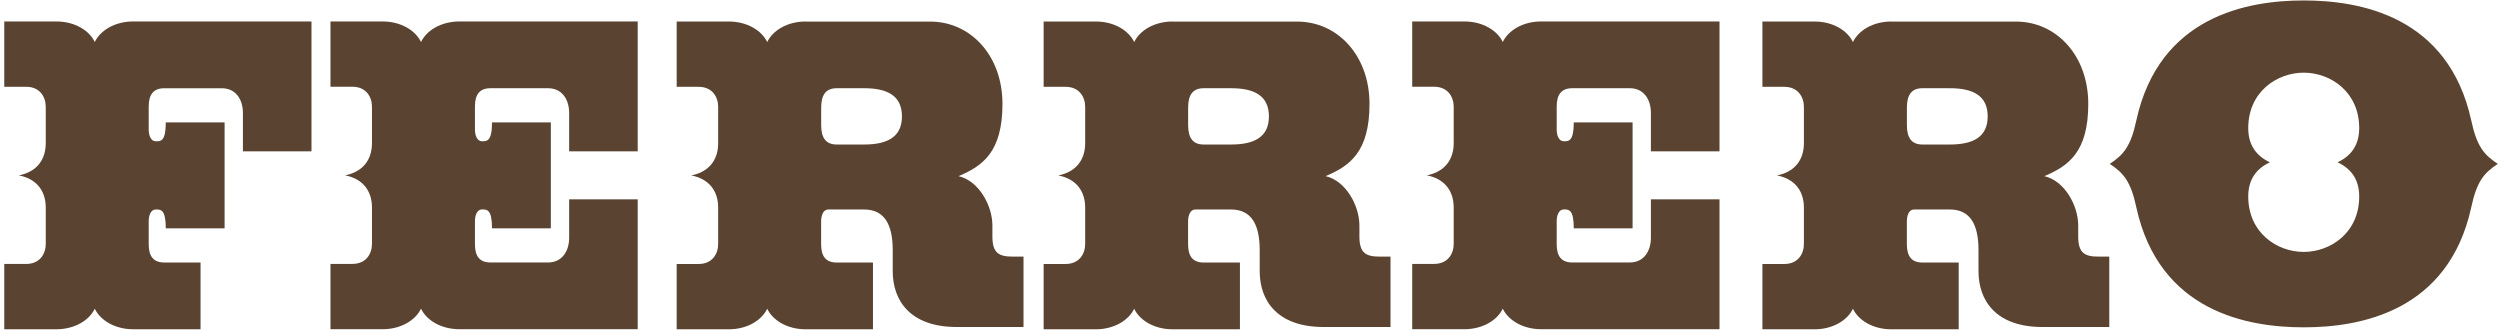 <svg width="273" height="36" viewBox="0 0 273 36" fill="none" xmlns="http://www.w3.org/2000/svg">
<g clip-path="url(#clip0_9297_43381)">
<path fill-rule="evenodd" clip-rule="evenodd" d="M60.151 24.931H53.728C53.728 22.838 53.163 22.869 52.629 22.869C52.095 22.869 51.863 23.534 51.863 24.134V26.664C51.863 27.965 52.362 28.661 53.562 28.661H59.853C61.35 28.661 62.151 27.461 62.151 25.964V21.77H69.638V35.95H50.169C48.172 35.95 46.574 34.974 45.974 33.704C45.375 34.974 43.777 35.95 41.78 35.95H36.089V28.818H38.484C39.981 28.818 40.62 27.711 40.62 26.634V22.663C40.62 20.903 39.683 19.537 37.687 19.147C39.683 18.753 40.62 17.387 40.62 15.627V11.656C40.62 10.584 39.981 9.472 38.484 9.472H36.089V2.344H41.78C43.777 2.344 45.375 3.321 45.974 4.59C46.574 3.321 48.172 2.344 50.169 2.344H69.638V16.525H62.151V12.331C62.151 10.833 61.35 9.634 59.853 9.634H53.562C52.362 9.634 51.863 10.334 51.863 11.63V14.161C51.863 14.761 52.099 15.426 52.629 15.426C53.159 15.426 53.728 15.461 53.728 13.364H60.151V24.935V24.931ZM178.279 24.931H171.856C171.856 22.838 171.291 22.869 170.757 22.869C170.223 22.869 169.991 23.534 169.991 24.134V26.664C169.991 27.965 170.49 28.661 171.69 28.661H177.981C179.478 28.661 180.279 27.461 180.279 25.964V21.77H187.77V35.95H168.297C166.3 35.95 164.702 34.974 164.103 33.704C163.503 34.974 161.905 35.95 159.908 35.95H154.213V28.818H156.607C158.105 28.818 158.744 27.711 158.744 26.634V22.663C158.744 20.903 157.807 19.537 155.811 19.147C157.807 18.753 158.744 17.387 158.744 15.627V11.656C158.744 10.584 158.105 9.472 156.607 9.472H154.213V2.344H159.908C161.905 2.344 163.503 3.321 164.103 4.59C164.702 3.321 166.3 2.344 168.297 2.344H187.77V16.525H180.279V12.331C180.279 10.833 179.478 9.634 177.981 9.634H171.69C170.495 9.634 169.991 10.334 169.991 11.63V14.161C169.991 14.761 170.223 15.426 170.757 15.426C171.291 15.426 171.856 15.461 171.856 13.364H178.279V24.935V24.931ZM34.014 16.525V2.344H14.545C12.548 2.344 10.95 3.321 10.35 4.59C9.751 3.321 8.153 2.344 6.156 2.344H0.465V9.476H2.86C4.357 9.476 4.996 10.588 4.996 11.661V15.632C4.996 17.392 4.059 18.758 2.063 19.152C4.059 19.541 4.996 20.907 4.996 22.667V26.638C4.996 27.711 4.357 28.823 2.86 28.823H0.465V35.955H6.156C8.153 35.955 9.751 34.978 10.35 33.709C10.95 34.978 12.548 35.955 14.545 35.955H21.9V28.665H17.938C16.738 28.665 16.239 27.965 16.239 26.669V24.138C16.239 23.538 16.471 22.873 17.005 22.873C17.539 22.873 18.104 22.842 18.104 24.935H24.526V13.368H18.104C18.104 15.465 17.539 15.43 17.005 15.43C16.471 15.43 16.239 14.765 16.239 14.165V11.635C16.239 10.334 16.738 9.638 17.938 9.638H24.229C25.726 9.638 26.527 10.838 26.527 12.335V16.529H34.018L34.014 16.525ZM89.672 11.753C89.672 10.374 90.171 9.634 91.37 9.634H94.365C96.895 9.634 98.493 10.448 98.493 12.707C98.493 14.966 96.895 15.781 94.365 15.781H91.37C90.171 15.781 89.672 15.036 89.672 13.662V11.757V11.753ZM87.973 2.349C85.977 2.349 84.379 3.325 83.779 4.595C83.179 3.325 81.581 2.349 79.585 2.349H73.893V9.481H76.292C77.79 9.481 78.424 10.593 78.424 11.665V15.636C78.424 17.396 77.488 18.762 75.491 19.156C77.488 19.546 78.424 20.912 78.424 22.672V26.642C78.424 27.715 77.785 28.827 76.292 28.827H73.893V35.959H79.585C81.581 35.959 83.179 34.983 83.779 33.713C84.379 34.983 85.977 35.959 87.973 35.959H95.328V28.669H91.366C90.166 28.669 89.667 27.969 89.667 26.673V24.143C89.667 23.543 89.899 22.877 90.433 22.877H94.361C96.589 22.877 97.486 24.523 97.486 27.321V29.619C97.486 32.816 99.386 35.709 104.478 35.709H111.768V28.021H110.568C109.071 28.021 108.37 27.623 108.37 25.824V24.624C108.37 22.431 106.873 19.734 104.675 19.235C107.271 18.136 109.469 16.639 109.469 11.346C109.469 6.053 105.975 2.358 101.58 2.358H87.969L87.973 2.349ZM129.744 11.753C129.744 10.374 130.243 9.634 131.442 9.634H134.437C136.968 9.634 138.566 10.448 138.566 12.707C138.566 14.966 136.968 15.781 134.437 15.781H131.442C130.243 15.781 129.744 15.036 129.744 13.662V11.757V11.753ZM128.049 2.349C126.053 2.349 124.455 3.325 123.855 4.595C123.256 3.325 121.658 2.349 119.661 2.349H113.965V9.481H116.365C117.862 9.481 118.501 10.593 118.501 11.665V15.636C118.501 17.396 117.564 18.762 115.568 19.156C117.564 19.546 118.501 20.912 118.501 22.672V26.642C118.501 27.715 117.862 28.827 116.365 28.827H113.965V35.959H119.657C121.653 35.959 123.251 34.983 123.851 33.713C124.451 34.983 126.049 35.959 128.045 35.959H135.4V28.669H131.438C130.239 28.669 129.739 27.969 129.739 26.673V24.143C129.739 23.543 129.976 22.877 130.506 22.877H134.433C136.661 22.877 137.559 24.523 137.559 27.321V29.619C137.559 32.816 139.459 35.709 144.55 35.709H151.844V28.021H150.645C149.147 28.021 148.447 27.623 148.447 25.824V24.624C148.447 22.431 146.949 19.734 144.756 19.235C147.352 18.136 149.55 16.639 149.55 11.346C149.55 6.053 146.052 2.358 141.661 2.358C137.265 2.358 128.049 2.358 128.049 2.358V2.349ZM208.233 11.753C208.233 10.374 208.732 9.634 209.932 9.634H212.926C215.457 9.634 217.055 10.448 217.055 12.707C217.055 14.966 215.457 15.781 212.926 15.781H209.932C208.732 15.781 208.233 15.036 208.233 13.662V11.757V11.753ZM206.535 2.349C204.538 2.349 202.94 3.325 202.34 4.595C201.741 3.325 200.143 2.349 198.146 2.349H192.455V9.481H194.85C196.342 9.481 196.986 10.593 196.986 11.665V15.636C196.986 17.396 196.049 18.762 194.053 19.156C196.049 19.546 196.986 20.912 196.986 22.672V26.642C196.986 27.715 196.347 28.827 194.85 28.827H192.455V35.959H198.146C200.143 35.959 201.741 34.983 202.34 33.713C202.94 34.983 204.538 35.959 206.535 35.959H213.89V28.669H209.927C208.728 28.669 208.229 27.969 208.229 26.673V24.143C208.229 23.543 208.461 22.877 208.995 22.877H212.922C215.155 22.877 216.052 24.523 216.052 27.321V29.619C216.052 32.816 217.948 35.709 223.044 35.709H230.333V28.021H229.138C227.641 28.021 226.941 27.623 226.941 25.824V24.624C226.941 22.431 225.443 19.734 223.245 19.235C225.842 18.136 228.039 16.639 228.039 11.346C228.039 6.053 224.546 2.358 220.15 2.358C215.759 2.358 206.539 2.358 206.539 2.358L206.535 2.349ZM269.863 13.162C270.463 15.986 271.259 16.91 272.761 17.895C271.259 18.88 270.463 19.804 269.863 22.628C267.363 34.068 257.666 35.744 251.571 35.744C245.477 35.744 235.78 34.068 233.284 22.628C232.684 19.808 231.883 18.88 230.386 17.895C231.883 16.91 232.684 15.986 233.284 13.162C235.784 1.727 245.477 0.05 251.571 0.05C257.666 0.05 267.363 1.727 269.863 13.162ZM251.567 7.935C248.673 7.935 245.508 9.997 245.508 13.994C245.508 15.824 246.375 17.024 247.872 17.724C246.375 18.421 245.508 19.62 245.508 21.45C245.508 25.443 248.673 27.509 251.567 27.509C254.461 27.509 257.626 25.447 257.626 21.45C257.626 19.62 256.764 18.421 255.262 17.724C256.759 17.024 257.626 15.824 257.626 13.994C257.626 10.002 254.465 7.935 251.567 7.935Z" fill="#5A4330"/>
</g>
<defs>
<clipPath id="clip0_9297_43381">
<rect width="272.296" height="35.9" fill="white" transform="translate(0.465 0.05)"/>
</clipPath>
</defs>
</svg>
